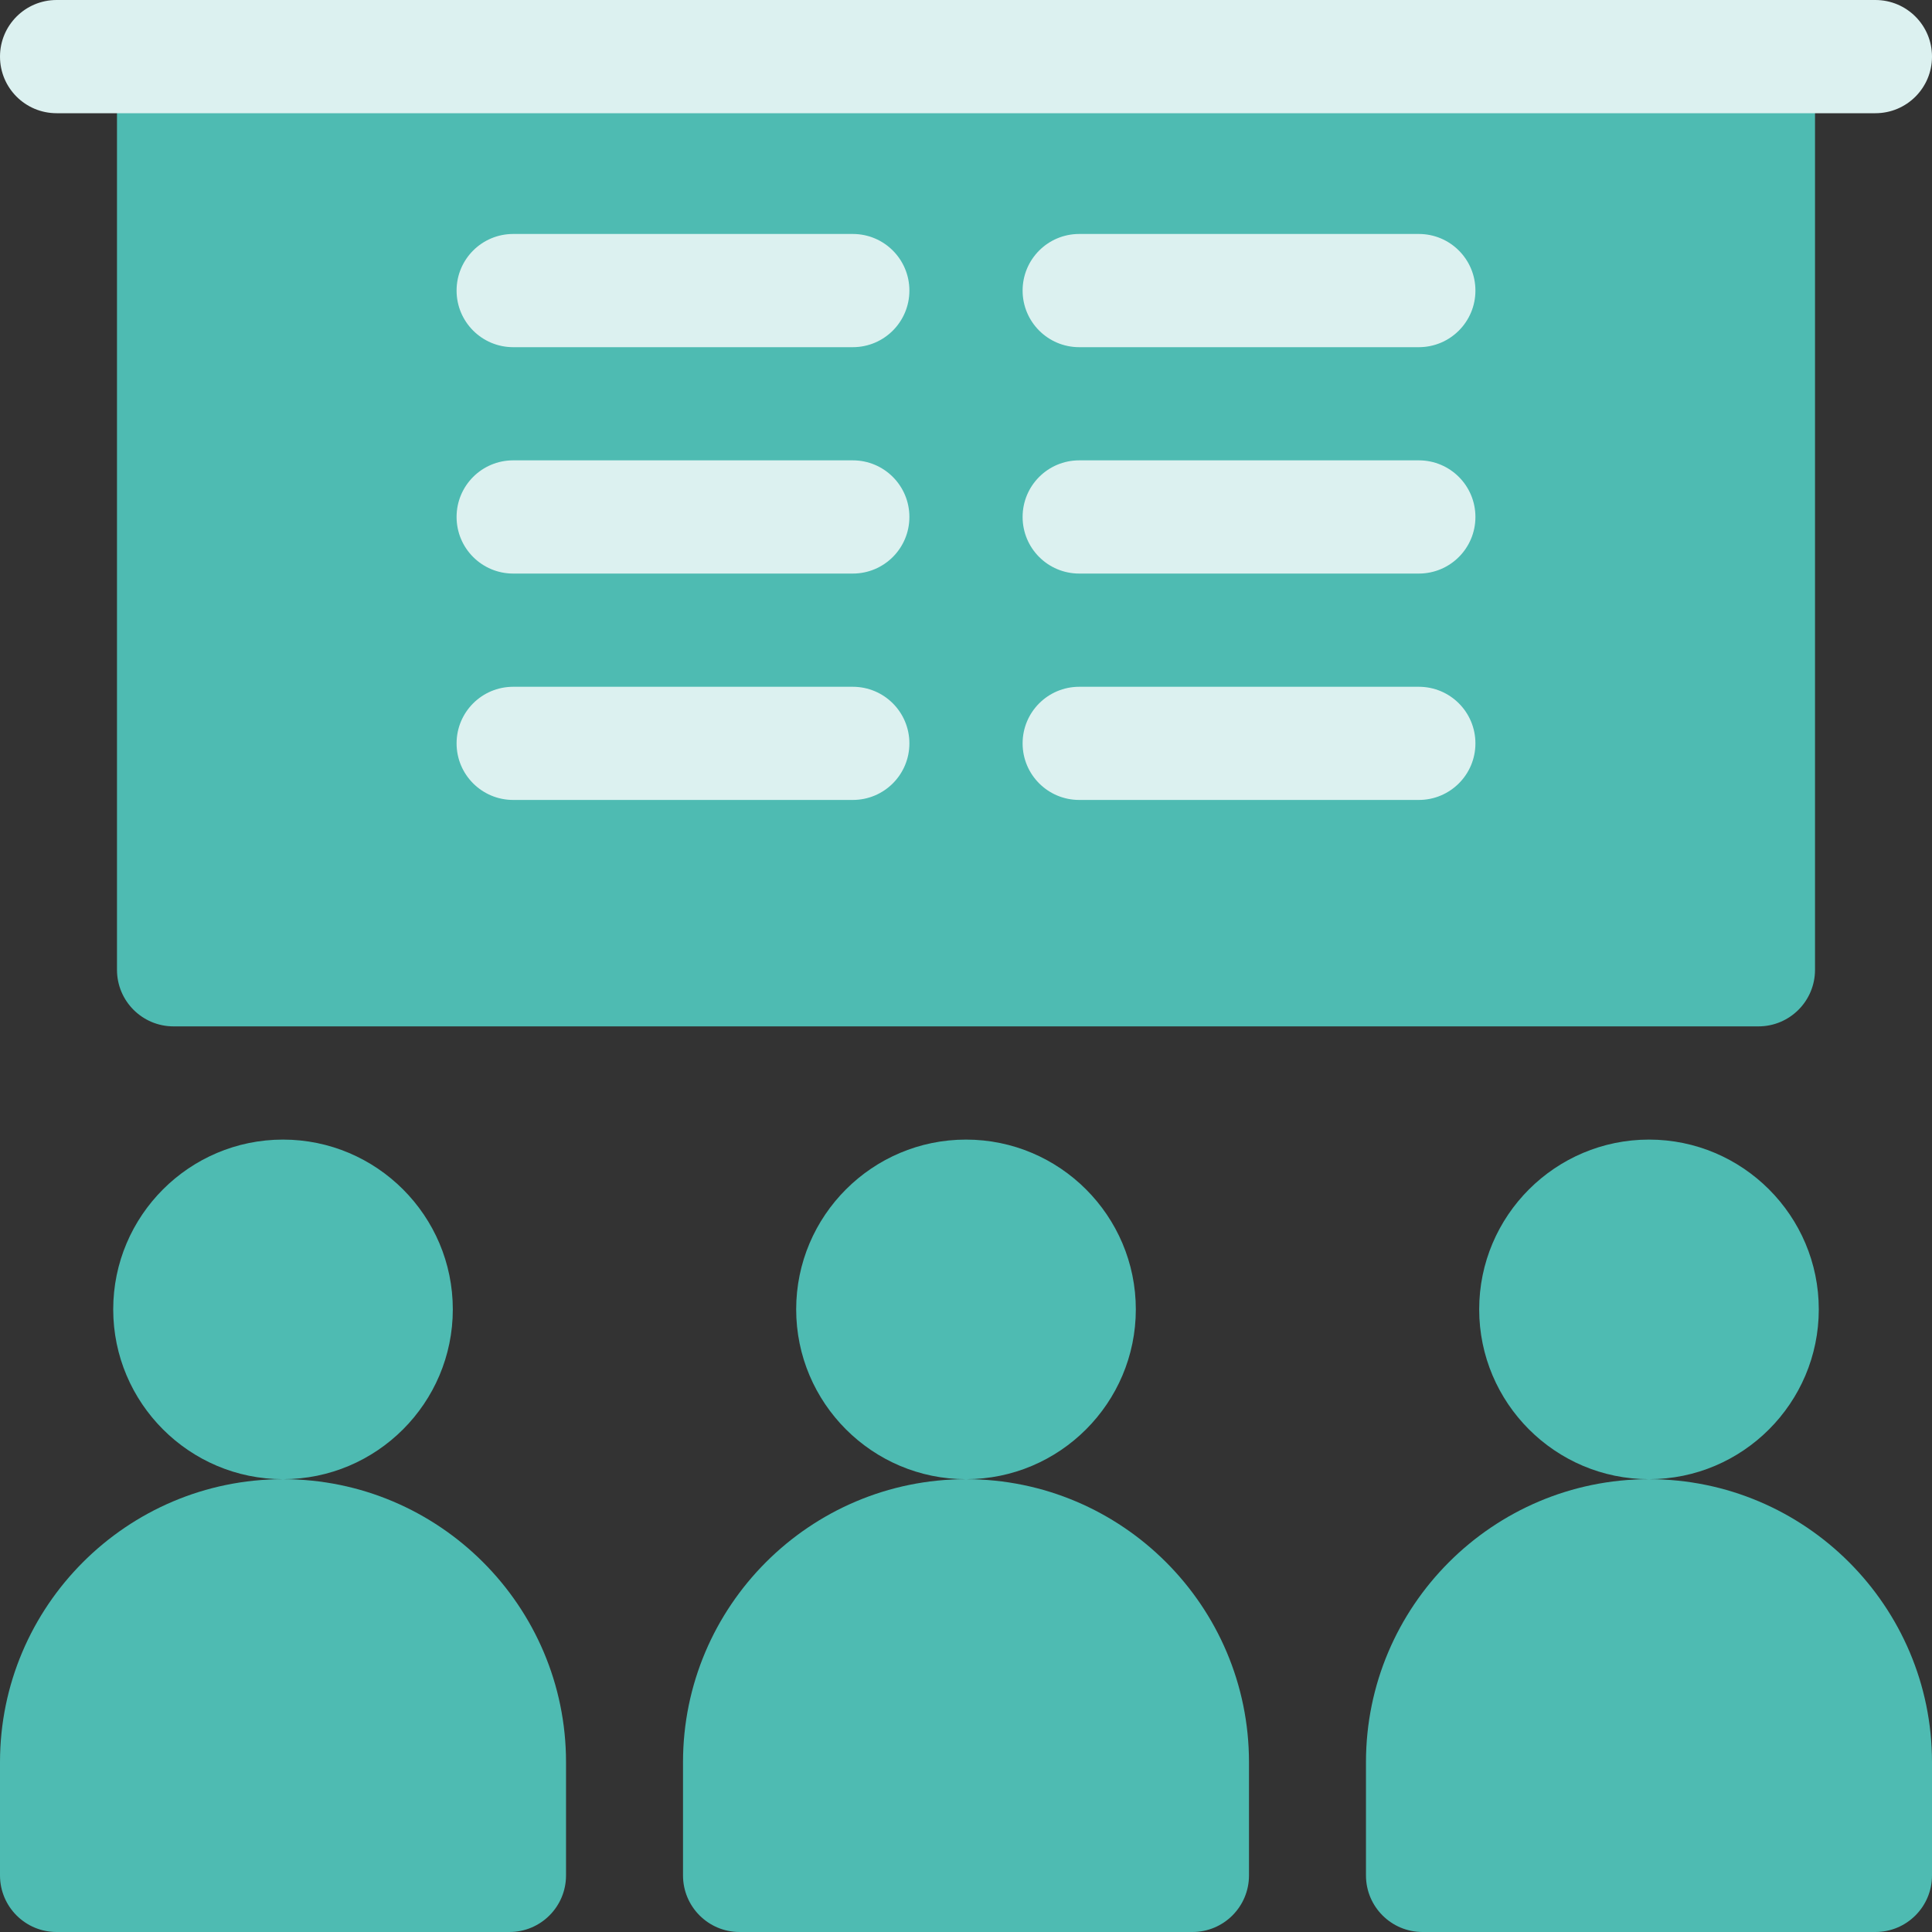 <svg width="40" height="40" viewBox="0 0 40 40" fill="none" xmlns="http://www.w3.org/2000/svg">
<rect x="0" y="0" width="40" height="40" fill="#333333" stroke="none"/>
<g clip-path="url(#clip0_1276_80197)">
<path d="M5.859 30.625C2.628 30.625 0 33.254 0 36.484V38.828C0 39.476 0.524 40 1.172 40H10.547C11.195 40 11.719 39.476 11.719 38.828V36.484C11.719 33.254 9.091 30.625 5.859 30.625ZM20 30.625C16.768 30.625 14.141 33.254 14.141 36.484V38.828C14.141 39.476 14.665 40 15.312 40H24.688C25.335 40 25.859 39.476 25.859 38.828V36.484C25.859 33.254 23.232 30.625 20 30.625ZM34.141 30.625C30.909 30.625 28.281 33.254 28.281 36.484V38.828C28.281 39.476 28.805 40 29.453 40H38.828C39.476 40 40 39.476 40 38.828V36.484C40 33.254 37.372 30.625 34.141 30.625ZM3.594 21.25H36.406C37.054 21.25 37.578 20.726 37.578 20.078V2.344C37.578 1.696 37.054 1.172 36.406 1.172H3.594C2.946 1.172 2.422 1.696 2.422 2.344V20.078C2.422 20.726 2.946 21.25 3.594 21.25ZM23.516 27.109C23.516 25.171 21.939 23.594 20 23.594C18.061 23.594 16.484 25.171 16.484 27.109C16.484 29.048 18.061 30.625 20 30.625C21.939 30.625 23.516 29.048 23.516 27.109ZM37.656 27.109C37.656 25.171 36.079 23.594 34.141 23.594C32.202 23.594 30.625 25.171 30.625 27.109C30.625 29.048 32.202 30.625 34.141 30.625C36.079 30.625 37.656 29.048 37.656 27.109ZM9.375 27.109C9.375 25.171 7.798 23.594 5.859 23.594C3.921 23.594 2.344 25.171 2.344 27.109C2.344 29.048 3.921 30.625 5.859 30.625C7.798 30.625 9.375 29.048 9.375 27.109Z" fill="#4EBBB2"/>
<path d="M17.656 4.844H10.625C9.977 4.844 9.453 5.368 9.453 6.016C9.453 6.663 9.977 7.188 10.625 7.188H17.656C18.304 7.188 18.828 6.663 18.828 6.016C18.828 5.368 18.304 4.844 17.656 4.844ZM17.656 9.531H10.625C9.977 9.531 9.453 10.055 9.453 10.703C9.453 11.351 9.977 11.875 10.625 11.875H17.656C18.304 11.875 18.828 11.351 18.828 10.703C18.828 10.055 18.304 9.531 17.656 9.531ZM17.656 14.219H10.625C9.977 14.219 9.453 14.743 9.453 15.391C9.453 16.038 9.977 16.562 10.625 16.562H17.656C18.304 16.562 18.828 16.038 18.828 15.391C18.828 14.743 18.304 14.219 17.656 14.219ZM29.375 9.531H22.344C21.696 9.531 21.172 10.055 21.172 10.703C21.172 11.351 21.696 11.875 22.344 11.875H29.375C30.023 11.875 30.547 11.351 30.547 10.703C30.547 10.055 30.023 9.531 29.375 9.531ZM29.375 14.219H22.344C21.696 14.219 21.172 14.743 21.172 15.391C21.172 16.038 21.696 16.562 22.344 16.562H29.375C30.023 16.562 30.547 16.038 30.547 15.391C30.547 14.743 30.023 14.219 29.375 14.219ZM29.375 4.844H22.344C21.696 4.844 21.172 5.368 21.172 6.016C21.172 6.663 21.696 7.188 22.344 7.188H29.375C30.023 7.188 30.547 6.663 30.547 6.016C30.547 5.368 30.023 4.844 29.375 4.844ZM38.828 0H1.172C0.524 0 0 0.524 0 1.172C0 1.82 0.524 2.344 1.172 2.344H38.828C39.476 2.344 40 1.82 40 1.172C40 0.524 39.476 0 38.828 0Z" fill="#DCF1F0"/>
</g>
<defs>
<clipPath id="clip0_1276_80197">
<rect width="40" height="40" fill="white"/>
</clipPath>
</defs>
</svg>
